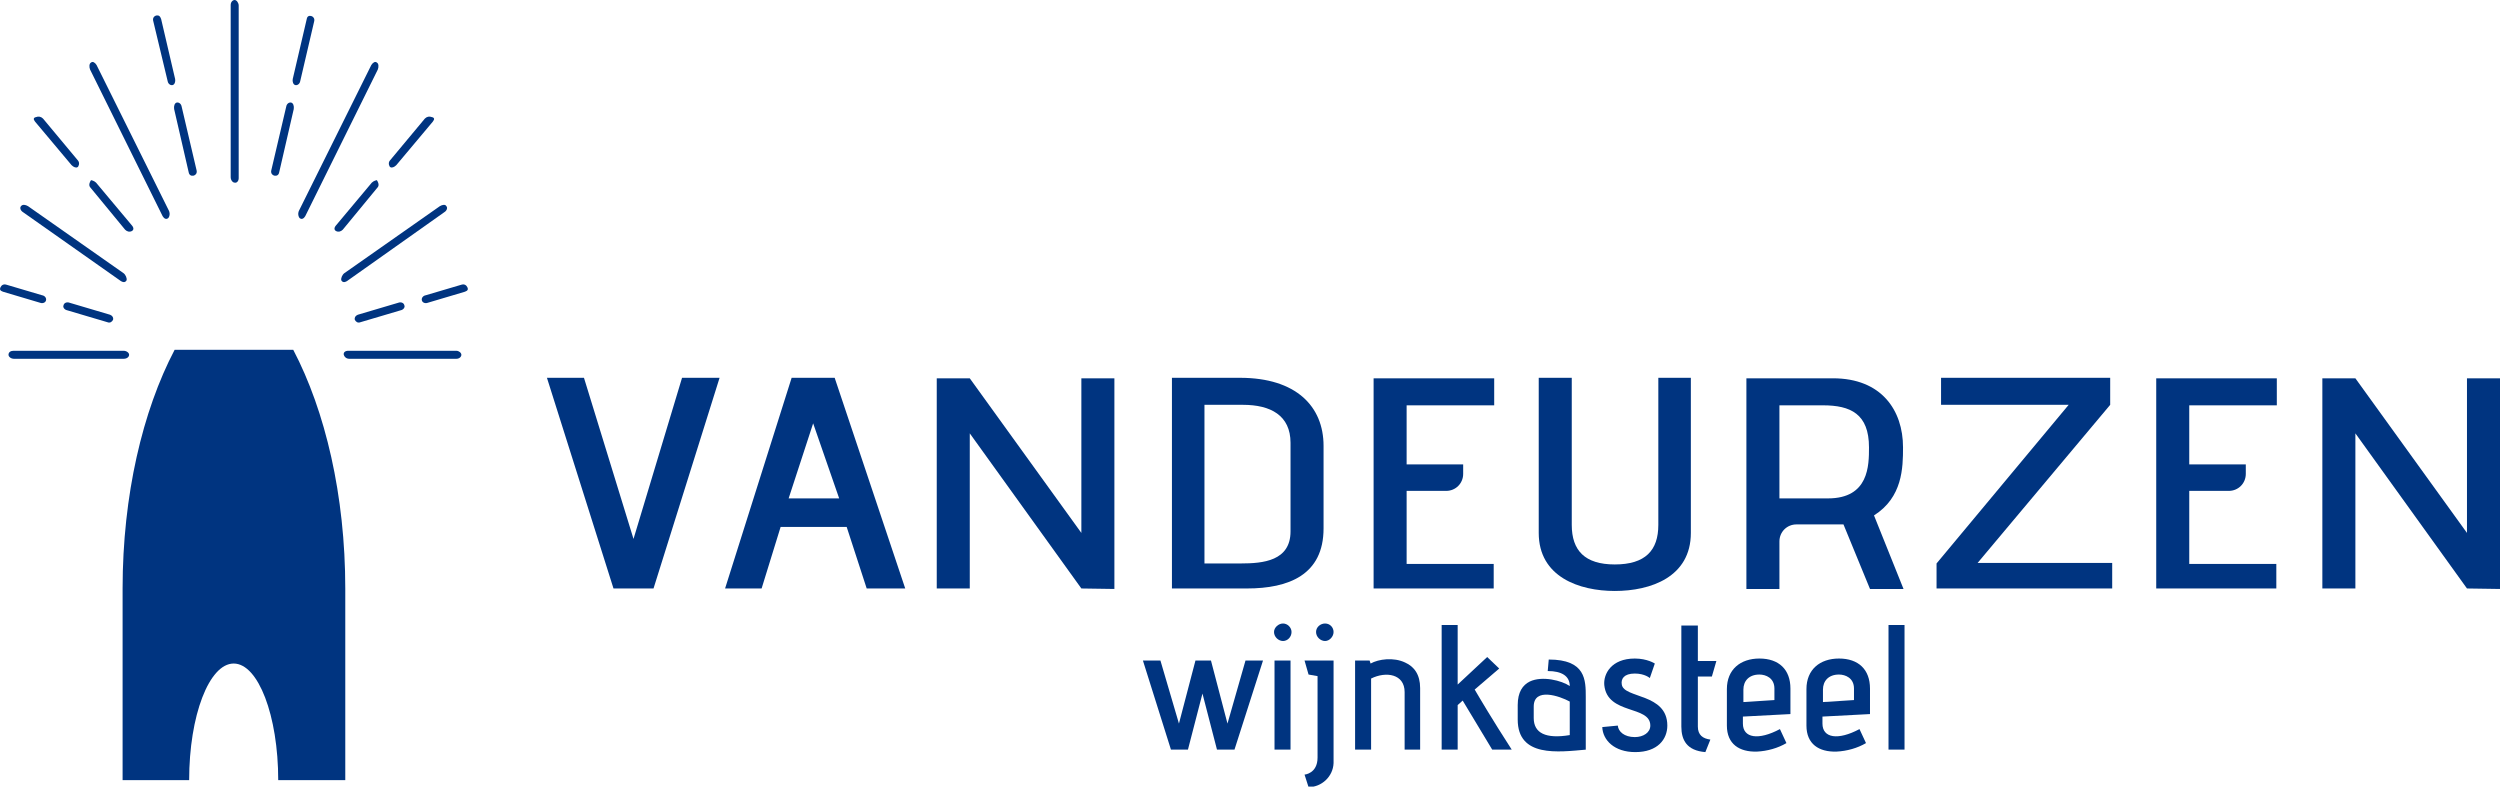 <?xml version="1.0" encoding="utf-8"?>
<!-- Generator: Adobe Illustrator 22.1.0, SVG Export Plug-In . SVG Version: 6.00 Build 0)  -->
<svg version="1.1" id="Laag_1" xmlns="http://www.w3.org/2000/svg" xmlns:xlink="http://www.w3.org/1999/xlink" x="0px" y="0px"
	 viewBox="0 0 499.6 157.2" style="enable-background:new 0 0 499.6 157.2;" xml:space="preserve">
<style type="text/css">
	.st0{fill:#003480;}
</style>
<g>
	<g>
		<path class="st0" d="M58.6,69.9H34.9C28.5,82.1,24.5,99,24.5,117.6v38.3h13.3c0-12.9,4-23.3,8.9-23.3s8.9,10.4,8.9,23.3H69v-38.3
			C69,99,65,82.1,58.6,69.9z"/>
		<path class="st0" d="M46.9,0c-0.4,0-0.8,0.4-0.8,1v34.4c0,0.6,0.4,1.1,0.8,1.1c0.4,0.1,0.8-0.3,0.8-0.9V1.1
			C47.7,0.6,47.3,0,46.9,0z"/>
		<path class="st0" d="M25.8,70.9c0-0.4-0.5-0.8-1.1-0.8h-22c-0.6,0-1,0.3-1,0.8c0,0.4,0.5,0.8,1.1,0.8h21.9
			C25.4,71.7,25.8,71.3,25.8,70.9z"/>
		<path class="st0" d="M92.2,70.9c0-0.4-0.5-0.8-1-0.8H69.6c-0.6,0-1,0.3-0.9,0.8c0.1,0.4,0.5,0.8,1.1,0.8h21.4
			C91.8,71.7,92.2,71.3,92.2,70.9z"/>
		<path class="st0" d="M32.5,43.2c0.3,0.5,0.7,0.7,1.1,0.4c0.3-0.3,0.4-0.9,0.2-1.4L19.3,13c-0.3-0.5-0.8-0.8-1.1-0.5
			c-0.4,0.2-0.4,0.9-0.2,1.4L32.5,43.2z"/>
		<path class="st0" d="M4.2,41.2c-0.3,0.3-0.1,0.9,0.4,1.2l19.6,13.8c0.5,0.3,0.9,0.2,1.1-0.2c0.1-0.4-0.2-1.1-0.6-1.4L5.6,41.2
			C5.1,40.9,4.5,40.8,4.2,41.2z"/>
		<g>
			<path class="st0" d="M0.6,58.3L8,60.5c0.5,0.2,1.1,0,1.2-0.5c0.1-0.4-0.2-0.9-0.8-1l-7.1-2.1c-0.6-0.2-1,0.1-1.2,0.5
				C-0.1,57.8,0,58.1,0.6,58.3z"/>
			<path class="st0" d="M13.4,62l8.1,2.4c0.5,0.2,0.9-0.1,1.1-0.5c0.1-0.4-0.1-0.8-0.6-1l-8.1-2.4c-0.5-0.2-1.1,0-1.2,0.5
				C12.5,61.4,12.9,61.9,13.4,62z"/>
		</g>
		<g>
			<path class="st0" d="M33.5,16.2c0.1,0.6,0.6,0.9,1,0.8s0.6-0.7,0.5-1.2l-2.8-12c-0.2-0.6-0.5-0.8-1-0.7c-0.4,0.1-0.7,0.5-0.6,1
				L33.5,16.2z"/>
			<path class="st0" d="M36.3,21.3c-0.1-0.6-0.6-0.9-1-0.8s-0.6,0.7-0.5,1.3l2.9,12.6c0.1,0.6,0.5,0.8,1,0.7c0.4-0.1,0.7-0.5,0.6-1
				L36.3,21.3z"/>
		</g>
		<g>
			<path class="st0" d="M14.3,33c0.4,0.4,0.9,0.6,1.2,0.4c0.2-0.1,0.5-0.8,0.1-1.3l-7-8.4c-0.4-0.4-0.9-0.5-1.4-0.3
				c-0.5,0.1-0.6,0.4-0.2,0.9L14.3,33z"/>
			<path class="st0" d="M25,45.9c0.4,0.4,0.9,0.5,1.3,0.3s0.5-0.6,0.1-1.1l-7.2-8.6c-0.4-0.4-1-0.5-1-0.5c-0.1,0.1-0.6,0.9-0.2,1.4
				L25,45.9z"/>
		</g>
		<path class="st0" d="M61,43.2c-0.3,0.5-0.7,0.7-1.1,0.4c-0.3-0.3-0.4-0.9-0.2-1.4L74.2,13c0.3-0.5,0.8-0.8,1.1-0.5
			c0.4,0.2,0.4,0.9,0.2,1.4L61,43.2z"/>
		<path class="st0" d="M89.2,41.2c0.3,0.3,0.1,0.9-0.4,1.2L69.3,56.2c-0.5,0.3-0.9,0.2-1.1-0.2c-0.1-0.4,0.2-1.1,0.6-1.4l19.1-13.4
			C88.4,40.9,89,40.8,89.2,41.2z"/>
		<g>
			<path class="st0" d="M92.9,58.3l-7.4,2.2c-0.5,0.2-1.1,0-1.2-0.5c-0.1-0.4,0.2-0.9,0.8-1l7.1-2.1c0.6-0.2,1,0.1,1.2,0.5
				C93.6,57.8,93.5,58.1,92.9,58.3z"/>
			<path class="st0" d="M80.1,62L72,64.4c-0.5,0.2-0.9-0.1-1.1-0.5c-0.1-0.4,0.1-0.8,0.6-1l8.1-2.4c0.5-0.2,1.1,0,1.2,0.5
				C81,61.4,80.6,61.9,80.1,62z"/>
		</g>
		<g>
			<path class="st0" d="M60,16.2c-0.1,0.6-0.6,0.9-1,0.8s-0.6-0.7-0.5-1.2l2.8-12c0.1-0.6,0.5-0.7,0.9-0.6c0.4,0.1,0.7,0.5,0.6,1
				L60,16.2z"/>
			<path class="st0" d="M57.2,21.3c0.1-0.6,0.6-0.9,1-0.8s0.6,0.7,0.5,1.3l-2.9,12.6c-0.1,0.6-0.5,0.8-1,0.7c-0.4-0.1-0.7-0.5-0.6-1
				L57.2,21.3z"/>
		</g>
		<g>
			<path class="st0" d="M79.2,33c-0.4,0.4-0.9,0.6-1.2,0.4c-0.2-0.1-0.5-0.8-0.1-1.3l7-8.4c0.4-0.4,0.9-0.5,1.4-0.3
				c0.5,0.1,0.6,0.4,0.2,0.9L79.2,33z"/>
			<path class="st0" d="M68.5,45.9c-0.4,0.4-0.9,0.5-1.3,0.3s-0.5-0.6-0.1-1.1l7.2-8.6c0.4-0.4,1-0.5,1-0.5c0.1,0.1,0.6,0.9,0.2,1.4
				L68.5,45.9z"/>
		</g>
	</g>
	<g>
		<path class="st0" d="M122.6,117.6l-13.3-42.1h7.4l9.9,32.2l9.7-32.2h7.5l-13.2,42.1H122.6z"/>
		<path class="st0" d="M173.2,117.6l-4-12.3H156l-3.8,12.3h-7.3l13.3-42.1h8.6l14.1,42.1H173.2z M162.5,84.6l-4.9,15h10.1
			L162.5,84.6z"/>
		<path class="st0" d="M216.1,117.6l-22.3-31v31h-6.6v-42h6.6l22.3,30.9V75.6h6.6v42.1L216.1,117.6L216.1,117.6z"/>
		<path class="st0" d="M234.2,117.6V75.5h13.6c11.2,0,16.7,5.7,16.7,13.6v16.5c0,9.3-7,12-15.3,12H234.2z M257.9,88.5
			c0-5.5-4-7.6-9.5-7.6h-7.7v31.7h7.3c4.4,0,9.9-0.5,9.9-6.4V88.5z"/>
		<path class="st0" d="M331.3,75.5h6.6v31c0,8.8-8,11.6-15.2,11.6c-7.1,0-15.2-2.8-15.2-11.6v-31h6.6v29.4c0,5.1,2.6,7.9,8.6,7.9
			c6.1,0,8.7-2.8,8.7-7.9V75.5H331.3z"/>
		<path class="st0" d="M387,117.6v-5l26.4-31.7h-25.5v-5.4h33.8v5.4l-26.5,31.6h26.9v5.1C422.1,117.6,387,117.6,387,117.6z"/>
		<path class="st0" d="M493,117.6l-22.3-31v31h-6.6v-42h6.6l22.3,30.9V75.6h6.6v42.1L493,117.6L493,117.6z"/>
		<path class="st0" d="M365.3,99.6c8.2,0,8.2-6.6,8.2-10.2c0-6.7-3.7-8.4-9.2-8.4h-8.7v18.6H365.3z M359,104.8
			c-1.9,0-3.4,1.5-3.4,3.4v2.5v7H349V75.6h17.3c9.7,0,14,6.4,14,13.8c0,4.1-0.1,10-5.8,13.6l5.9,14.7h-6.7l-5.3-12.9
			C368.4,104.8,359,104.8,359,104.8z"/>
		<path class="st0" d="M448.8,94.7c0,1.9-1.5,3.4-3.4,3.4h-7.9v14.6h17.4v4.9h-24v-42H455V81h-17.5v11.8h11.3V94.7z"/>
		<path class="st0" d="M292.4,94.7c0,1.9-1.5,3.4-3.4,3.4h-7.9v14.6h17.4v4.9h-24v-42h24.1V81h-17.5v11.8h11.3V94.7z"/>
	</g>
	<g>
		<path class="st0" d="M243.2,149.8l-2.9-11.2l-2.9,11.2H234l-5.6-17.8h3.5l3.7,12.6l3.3-12.6h3.1l3.3,12.6l3.6-12.6h3.5l-5.7,17.8
			H243.2z"/>
		<path class="st0" d="M254.6,126.3c0-0.9,0.9-1.7,1.8-1.7s1.7,0.8,1.7,1.7c0,1-0.8,1.8-1.7,1.8
			C255.5,128.1,254.6,127.3,254.6,126.3z M254.7,149.8V132h3.2v17.8H254.7z"/>
		<path class="st0" d="M263.2,135.1l-1.7-0.3l-0.8-2.8h5.8v20.5c-0.1,2.7-2.4,4.8-5,4.8l-0.8-2.5c0,0,2.6-0.2,2.6-3.4v-16.3H263.2z
			 M263,126.3c0-1,0.9-1.7,1.8-1.7c1,0,1.7,0.8,1.7,1.7s-0.8,1.8-1.7,1.8C263.9,128.1,263,127.3,263,126.3z"/>
		<path class="st0" d="M280.7,149.8v-11.5c0-3.6-3.7-4.2-6.7-2.7v14.2h-3.2V132h2.9l0.2,0.6c1.6-0.9,4.6-1.3,6.9-0.2
			c1.8,0.8,3,2.4,3,5.1v12.3L280.7,149.8L280.7,149.8z"/>
		<path class="st0" d="M298.2,149.8l-5.9-9.8l-1,0.9v8.9h-3.2v-24.9h3.2v11.9l5.9-5.5l2.4,2.3l-4.9,4.2c1,1.7,3.4,5.8,7.4,12
			L298.2,149.8L298.2,149.8z"/>
		<path class="st0" d="M317,149.8c-5.6,0.5-13.7,1.6-13.7-6v-2.9c0-2.6,1-4,2.4-4.7c2.5-1.2,6.4-0.2,8,0.9c0-2-1.6-3-4.4-3l0.2-2.3
			c7.4,0,7.4,4.1,7.4,7.5v10.5H317z M313.7,140.2c-2-1.1-7.2-2.9-7.2,1v2.3c0,3,2.4,4.2,7.2,3.4V140.2z"/>
		<path class="st0" d="M323.3,145c0.1,1.2,1.3,2.3,3.4,2.3c1.7,0,3.1-0.9,3.1-2.3c0-4.1-8.6-2.1-9.2-8.1c-0.2-2.2,1.4-5.3,6.1-5.3
			c2.5,0,4,1,4,1l-1,2.9c0,0-1-0.9-3-0.9c-2.2,0-2.8,1.1-2.6,2.2c0.4,2.8,9.1,1.7,9.1,8.2c0,2.7-1.9,5.3-6.4,5.3
			c-4.2,0-6.5-2.4-6.6-5L323.3,145z"/>
		<path class="st0" d="M340.8,150.3c-3.7-0.3-4.8-2.4-4.8-5.1V125h3.3v7.1h3.7l-0.9,3.1h-2.8v10c0,1.7,1,2.4,2.5,2.6L340.8,150.3z"
			/>
		<path class="st0" d="M357,148.5c-1.7,1-3.8,1.6-5.9,1.7c-3.5,0.1-6-1.5-6-5.2v-7.3c0-3.9,2.7-6.1,6.5-6.1c3.9,0,6.2,2.2,6.2,6v5.1
			l-9.5,0.5v1.4c0,2.9,3.1,3.4,7.4,1.1L357,148.5z M354.6,137.6c0-2.1-1.7-2.8-3-2.8c-2.1,0-3.2,1.3-3.2,3v2.5l6.2-0.4V137.6z"/>
		<path class="st0" d="M372.9,148.5c-1.7,1-3.8,1.6-5.9,1.7c-3.5,0.1-6-1.5-6-5.2v-7.3c0-3.9,2.7-6.1,6.5-6.1c3.9,0,6.2,2.2,6.2,6
			v5.1l-9.5,0.5v1.4c0,2.9,3.1,3.4,7.4,1.1L372.9,148.5z M370.5,137.6c0-2.1-1.7-2.8-3-2.8c-2.1,0-3.2,1.3-3.2,3v2.5l6.2-0.4V137.6z
			"/>
		<path class="st0" d="M377.4,149.8v-24.9h3.2v24.9H377.4z"/>
	</g>
</g>
</svg>
